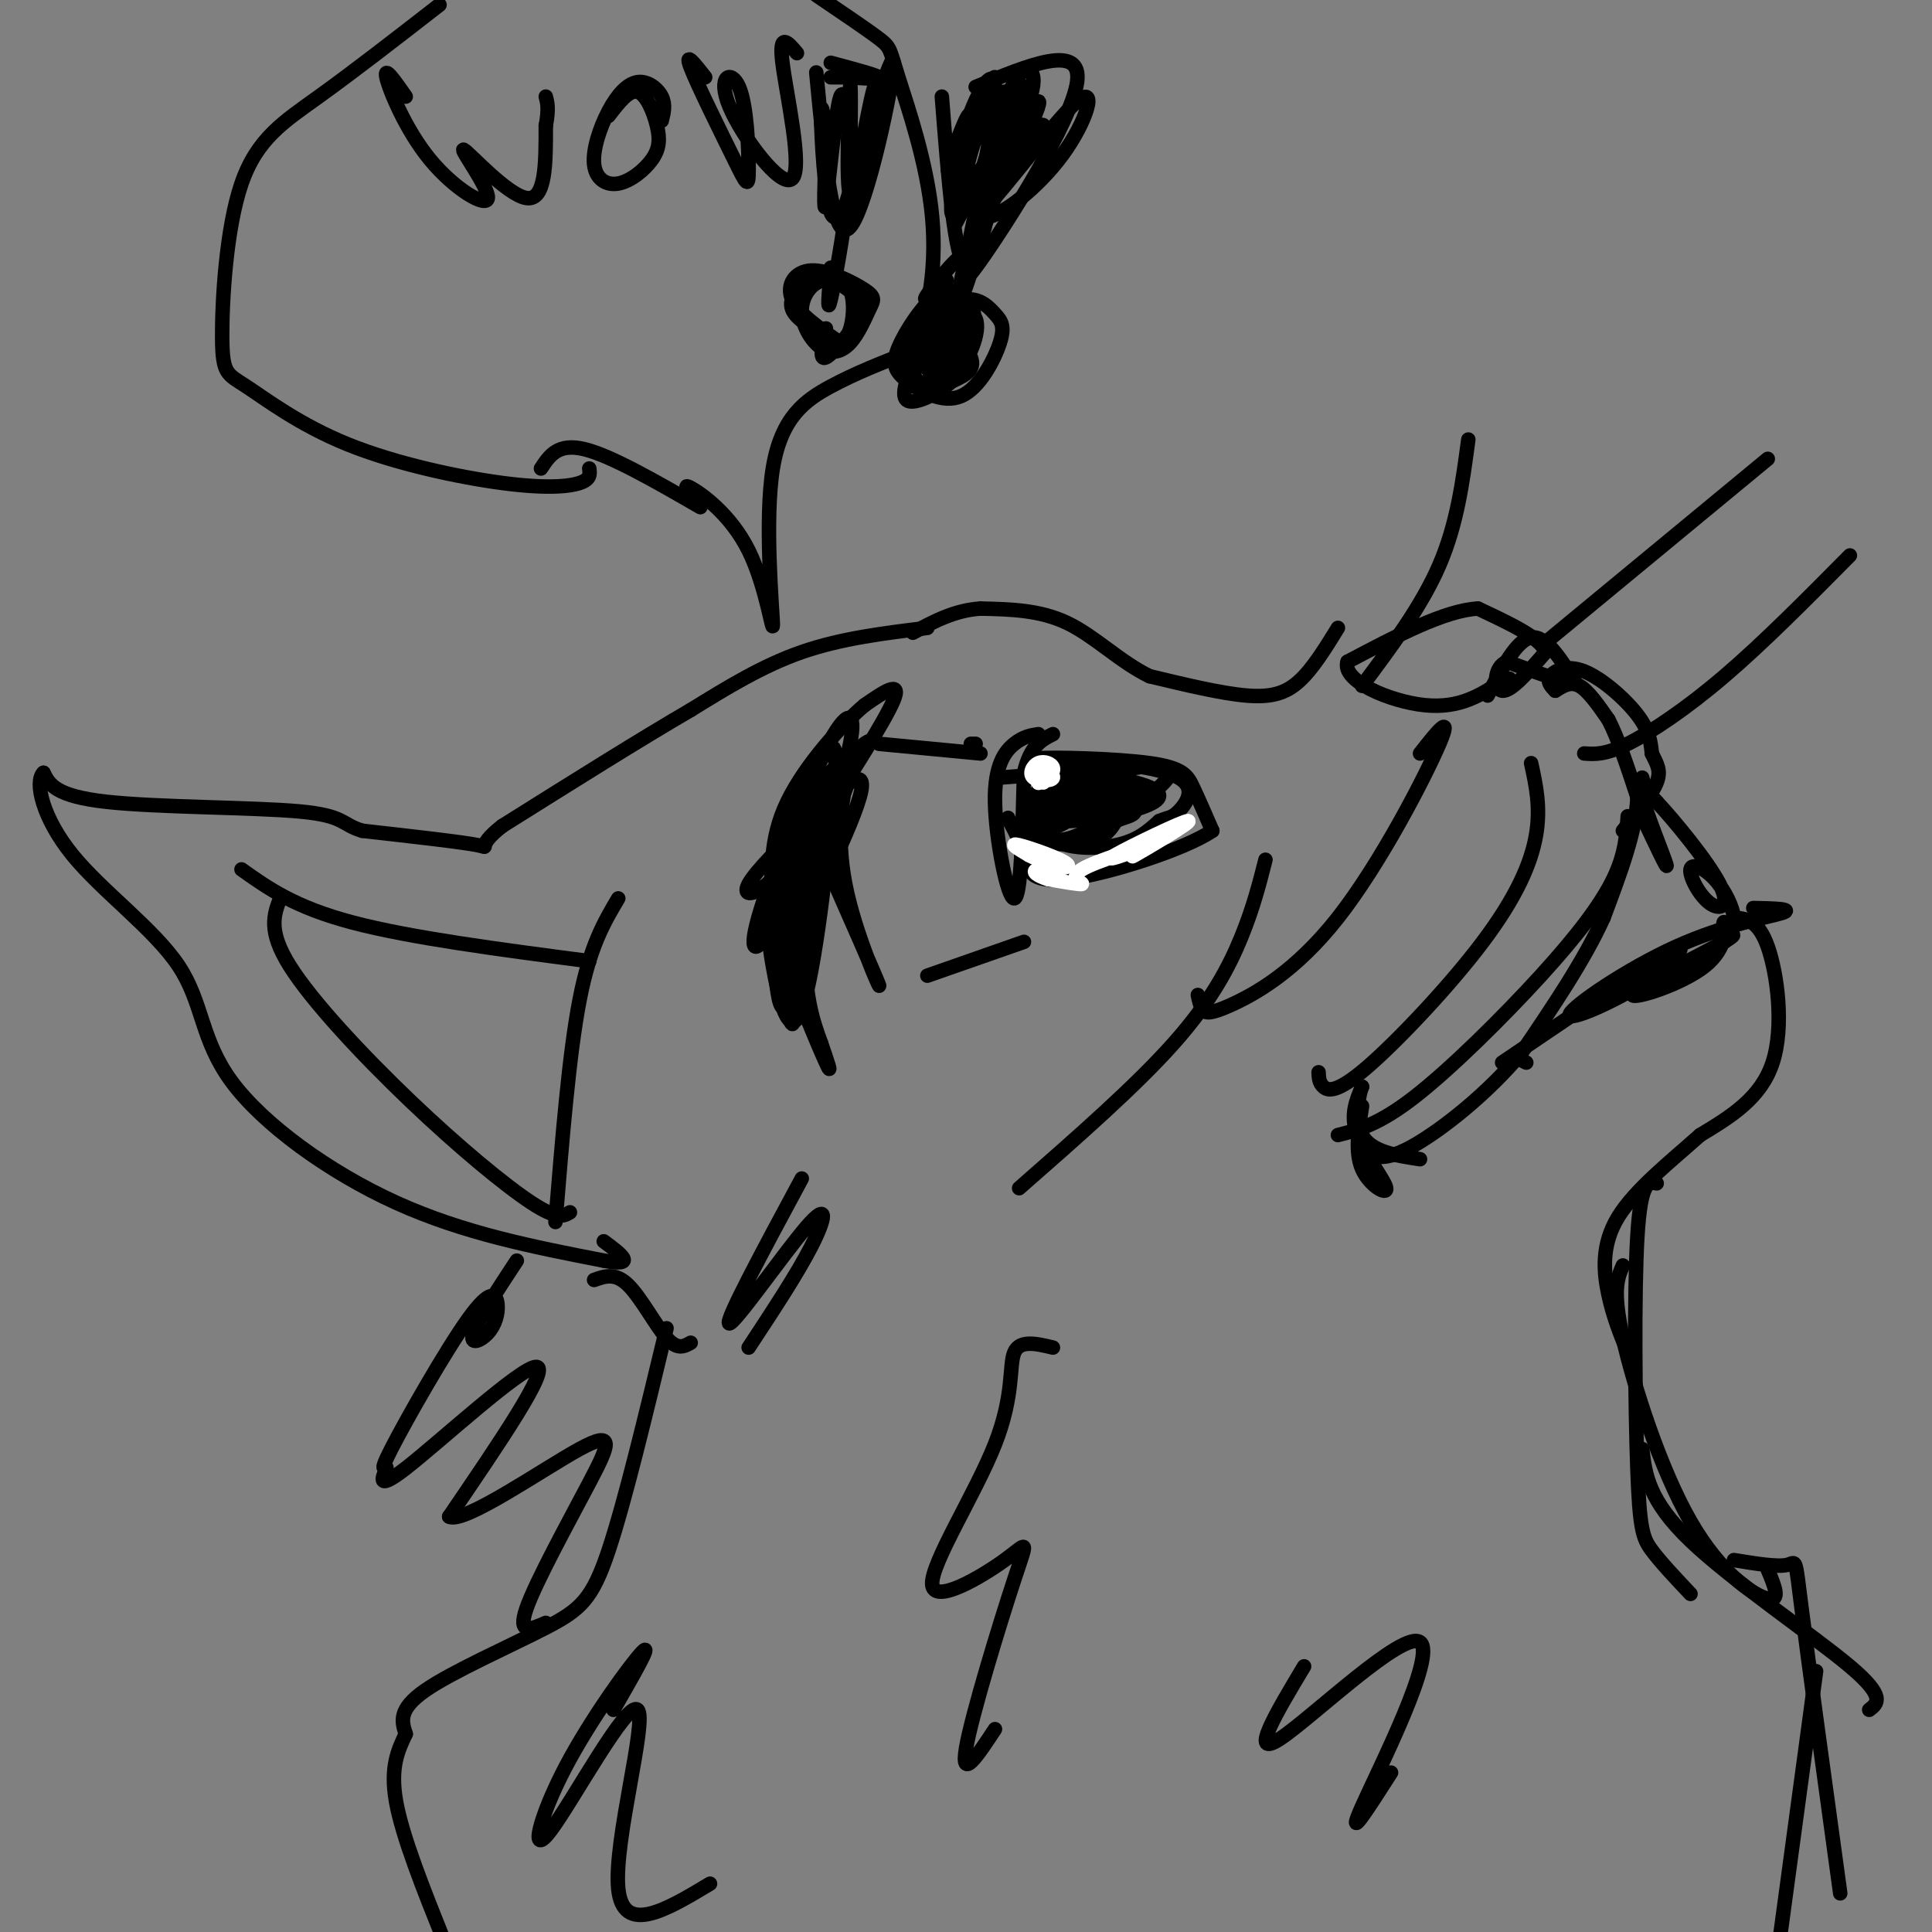<svg viewBox='0 0 400 400' version='1.1' xmlns='http://www.w3.org/2000/svg' xmlns:xlink='http://www.w3.org/1999/xlink'><rect x="0" y="0" width="400" height="400" fill="#808080" stroke="none"/><g fill='none' stroke='#000000' stroke-width='3' stroke-linecap='round' stroke-linejoin='round'><path d='M215,152c-1.554,0.238 -3.107,0.476 -5,2c-1.893,1.524 -4.125,4.333 -4,12c0.125,7.667 2.607,20.190 4,20c1.393,-0.190 1.696,-13.095 2,-26'/><path d='M212,160c1.333,-5.667 3.667,-6.833 6,-8'/><path d='M207,161c8.833,-0.667 17.667,-1.333 19,-2c1.333,-0.667 -4.833,-1.333 -11,-2'/><path d='M215,157c3.012,-0.274 16.042,0.042 23,1c6.958,0.958 7.845,2.560 9,5c1.155,2.440 2.577,5.720 4,9'/><path d='M251,172c-5.667,3.869 -21.833,9.042 -30,10c-8.167,0.958 -8.333,-2.298 -9,-5c-0.667,-2.702 -1.833,-4.851 -3,-7'/><path d='M209,170c-0.500,-1.167 -0.250,-0.583 0,0'/><path d='M226,158c-2.905,0.536 -5.810,1.071 -8,4c-2.190,2.929 -3.667,8.250 -1,11c2.667,2.750 9.476,2.929 14,2c4.524,-0.929 6.762,-2.964 9,-5'/><path d='M240,170c2.005,-0.863 2.517,-0.520 4,-2c1.483,-1.480 3.938,-4.783 0,-7c-3.938,-2.217 -14.268,-3.348 -20,-3c-5.732,0.348 -6.866,2.174 -8,4'/><path d='M216,162c-2.459,3.152 -4.608,9.030 -2,10c2.608,0.970 9.971,-2.970 11,-6c1.029,-3.030 -4.278,-5.152 -7,-4c-2.722,1.152 -2.861,5.576 -3,10'/><path d='M215,172c0.539,2.367 3.386,3.286 9,1c5.614,-2.286 13.994,-7.776 17,-11c3.006,-3.224 0.639,-4.180 -6,-3c-6.639,1.180 -17.551,4.498 -21,7c-3.449,2.502 0.565,4.190 7,4c6.435,-0.190 15.291,-2.257 18,-4c2.709,-1.743 -0.729,-3.161 -4,-4c-3.271,-0.839 -6.374,-1.098 -10,0c-3.626,1.098 -7.776,3.552 -10,6c-2.224,2.448 -2.522,4.890 0,6c2.522,1.110 7.863,0.889 11,0c3.137,-0.889 4.068,-2.444 5,-4'/><path d='M231,170c1.752,-0.854 3.633,-0.990 4,-2c0.367,-1.010 -0.781,-2.893 -5,-3c-4.219,-0.107 -11.508,1.563 -14,3c-2.492,1.437 -0.186,2.640 1,4c1.186,1.360 1.253,2.878 6,1c4.747,-1.878 14.176,-7.151 14,-9c-0.176,-1.849 -9.956,-0.275 -14,1c-4.044,1.275 -2.352,2.249 -1,3c1.352,0.751 2.364,1.279 5,1c2.636,-0.279 6.896,-1.365 6,-2c-0.896,-0.635 -6.948,-0.817 -13,-1'/><path d='M220,166c-3.185,1.987 -4.649,7.454 -1,8c3.649,0.546 12.411,-3.828 14,-6c1.589,-2.172 -3.993,-2.143 -8,-1c-4.007,1.143 -6.438,3.400 -7,5c-0.562,1.600 0.744,2.542 3,2c2.256,-0.542 5.460,-2.568 7,-4c1.540,-1.432 1.415,-2.270 -1,-3c-2.415,-0.730 -7.118,-1.351 -9,-1c-1.882,0.351 -0.941,1.676 0,3'/><path d='M308,144c3.000,-5.750 6.000,-11.500 9,-12c3.000,-0.500 6.000,4.250 9,9'/><path d='M326,141c-0.833,0.833 -7.417,-1.583 -14,-4'/><path d='M312,137c-2.800,1.067 -2.800,5.733 -1,6c1.800,0.267 5.400,-3.867 9,-8'/><path d='M320,135c-0.833,-2.833 -7.417,-5.917 -14,-9'/><path d='M306,126c-6.833,0.333 -16.917,5.667 -27,11'/><path d='M279,137c-1.356,3.933 8.756,8.267 16,9c7.244,0.733 11.622,-2.133 16,-5'/><path d='M311,141c2.667,-0.833 1.333,-0.417 0,0'/><path d='M322,143c1.583,-1.000 3.167,-2.000 5,-1c1.833,1.000 3.917,4.000 6,7'/><path d='M333,149c2.000,3.833 4.000,9.917 6,16'/><path d='M339,165c-0.167,6.833 -3.583,15.917 -7,25'/><path d='M332,190c-4.000,8.833 -10.500,18.417 -17,28'/><path d='M315,218c-7.089,8.489 -16.311,15.711 -22,19c-5.689,3.289 -7.844,2.644 -10,2'/><path d='M322,143c-0.905,-0.935 -1.810,-1.869 -1,-3c0.810,-1.131 3.333,-2.458 7,-1c3.667,1.458 8.476,5.702 11,9c2.524,3.298 2.762,5.649 3,8'/><path d='M342,156c1.000,2.133 2.000,3.467 1,6c-1.000,2.533 -4.000,6.267 -7,10'/><path d='M316,220c0.000,0.000 -2.000,-1.000 -2,-1'/><path d='M311,220c0.000,0.000 34.000,-23.000 34,-23'/><path d='M345,197c5.583,-2.822 2.540,1.622 -4,6c-6.540,4.378 -16.578,8.689 -16,7c0.578,-1.689 11.771,-9.378 22,-14c10.229,-4.622 19.494,-6.178 22,-7c2.506,-0.822 -1.747,-0.911 -6,-1'/><path d='M340,161c0.000,0.000 1.000,4.000 1,4'/><path d='M340,169c2.733,5.800 5.467,11.600 5,10c-0.467,-1.600 -4.133,-10.600 -5,-14c-0.867,-3.400 1.067,-1.200 3,1'/><path d='M343,166c3.448,3.648 10.569,12.268 13,17c2.431,4.732 0.174,5.574 -2,4c-2.174,-1.574 -4.263,-5.566 -4,-7c0.263,-1.434 2.879,-0.309 5,2c2.121,2.309 3.749,5.803 4,8c0.251,2.197 -0.874,3.099 -2,4'/><path d='M357,194c-0.367,-0.475 -0.284,-3.663 0,-3c0.284,0.663 0.769,5.179 -4,9c-4.769,3.821 -14.791,6.949 -15,6c-0.209,-0.949 9.396,-5.974 19,-11'/><path d='M357,195c3.167,-2.000 1.583,-1.500 0,-1'/><path d='M282,229c-0.750,4.774 -1.500,9.548 0,13c1.500,3.452 5.250,5.583 5,4c-0.250,-1.583 -4.500,-6.881 -6,-11c-1.500,-4.119 -0.250,-7.060 1,-10'/><path d='M282,225c-0.378,0.444 -1.822,6.556 0,10c1.822,3.444 6.911,4.222 12,5'/><path d='M294,156c3.448,-4.389 6.896,-8.778 4,-2c-2.896,6.778 -12.137,24.724 -21,36c-8.863,11.276 -17.348,15.882 -22,18c-4.652,2.118 -5.472,1.748 -6,1c-0.528,-0.748 -0.764,-1.874 -1,-3'/><path d='M317,158c1.011,4.600 2.022,9.199 1,15c-1.022,5.801 -4.078,12.802 -11,22c-6.922,9.198 -17.710,20.592 -24,26c-6.290,5.408 -8.083,4.831 -9,4c-0.917,-0.831 -0.959,-1.915 -1,-3'/><path d='M337,169c-0.250,3.929 -0.500,7.857 -3,13c-2.500,5.143 -7.250,11.500 -15,20c-7.750,8.500 -18.500,19.143 -26,25c-7.500,5.857 -11.750,6.929 -16,8'/><path d='M277,130c-2.600,4.222 -5.200,8.444 -8,11c-2.800,2.556 -5.800,3.444 -11,3c-5.200,-0.444 -12.600,-2.222 -20,-4'/><path d='M238,140c-6.089,-2.933 -11.311,-8.267 -17,-11c-5.689,-2.733 -11.844,-2.867 -18,-3'/><path d='M203,126c-5.333,0.333 -9.667,2.667 -14,5'/><path d='M202,154c0.000,0.000 -1.000,0.000 -1,0'/><path d='M203,156c0.000,0.000 -21.000,-2.000 -21,-2'/><path d='M212,195c0.000,0.000 -20.000,7.000 -20,7'/><path d='M181,153c-1.714,0.624 -3.429,1.249 -5,6c-1.571,4.751 -2.999,13.629 -1,24c1.999,10.371 7.425,22.235 7,21c-0.425,-1.235 -6.702,-15.568 -10,-23c-3.298,-7.432 -3.619,-7.962 0,-14c3.619,-6.038 11.177,-17.582 13,-22c1.823,-4.418 -2.088,-1.709 -6,1'/><path d='M179,146c-4.352,3.629 -12.233,12.200 -16,20c-3.767,7.800 -3.421,14.828 -3,25c0.421,10.172 0.917,23.490 4,15c3.083,-8.490 8.753,-38.786 9,-48c0.247,-9.214 -4.929,2.653 -8,11c-3.071,8.347 -4.035,13.173 -5,18'/><path d='M160,187c-1.029,4.519 -1.102,6.818 0,13c1.102,6.182 3.381,16.248 6,9c2.619,-7.248 5.580,-31.810 6,-42c0.420,-10.190 -1.700,-6.010 -4,0c-2.300,6.010 -4.782,13.848 -6,19c-1.218,5.152 -1.174,7.618 1,14c2.174,6.382 6.478,16.681 8,20c1.522,3.319 0.261,-0.340 -1,-4'/><path d='M170,216c-1.322,-3.651 -4.128,-10.779 -3,-23c1.128,-12.221 6.189,-29.534 6,-33c-0.189,-3.466 -5.628,6.914 -9,15c-3.372,8.086 -4.677,13.879 -4,21c0.677,7.121 3.336,15.571 4,16c0.664,0.429 -0.667,-7.163 1,-17c1.667,-9.837 6.334,-21.918 11,-34'/><path d='M176,161c1.326,-6.377 -0.858,-5.320 -5,5c-4.142,10.320 -10.243,29.902 -8,29c2.243,-0.902 12.830,-22.289 15,-30c2.170,-7.711 -4.078,-1.747 -10,4c-5.922,5.747 -11.517,11.278 -13,14c-1.483,2.722 1.148,2.635 5,-1c3.852,-3.635 8.926,-10.817 14,-18'/><path d='M174,164c1.945,-3.434 -0.194,-3.021 -2,-2c-1.806,1.021 -3.281,2.648 -6,9c-2.719,6.352 -6.684,17.427 -7,21c-0.316,3.573 3.016,-0.357 7,-9c3.984,-8.643 8.620,-21.998 10,-29c1.380,-7.002 -0.496,-7.650 -5,1c-4.504,8.650 -11.636,26.598 -14,35c-2.364,8.402 0.039,7.258 3,1c2.961,-6.258 6.481,-17.629 10,-29'/></g>
<g fill='none' stroke='#FFFFFF' stroke-width='3' stroke-linecap='round' stroke-linejoin='round'><path d='M243,172c-5.113,3.125 -10.226,6.250 -8,5c2.226,-1.250 11.792,-6.875 11,-7c-0.792,-0.125 -11.940,5.250 -15,7c-3.060,1.750 1.970,-0.125 7,-2'/><path d='M238,175c-2.167,0.631 -11.083,3.208 -14,5c-2.917,1.792 0.167,2.798 0,3c-0.167,0.202 -3.583,-0.399 -7,-1'/><path d='M217,182c-2.065,-0.617 -3.729,-1.660 -2,-2c1.729,-0.340 6.850,0.024 6,-1c-0.850,-1.024 -7.671,-3.435 -10,-4c-2.329,-0.565 -0.164,0.718 2,2'/><path d='M213,177c1.167,0.667 3.083,1.333 5,2'/><path d='M216,162c1.116,-1.069 2.232,-2.138 2,-3c-0.232,-0.862 -1.811,-1.515 -3,-1c-1.189,0.515 -1.989,2.200 -1,3c0.989,0.800 3.766,0.715 4,0c0.234,-0.715 -2.076,-2.062 -3,-2c-0.924,0.062 -0.462,1.531 0,3'/><path d='M215,162c0.000,0.333 0.000,-0.333 0,-1'/></g>
<g fill='none' stroke='#000000' stroke-width='3' stroke-linecap='round' stroke-linejoin='round'><path d='M192,130c-8.917,1.083 -17.833,2.167 -26,5c-8.167,2.833 -15.583,7.417 -23,12'/><path d='M143,147c-10.333,6.000 -24.667,15.000 -39,24'/><path d='M104,171c-6.111,4.756 -1.889,4.644 -5,4c-3.111,-0.644 -13.556,-1.822 -24,-3'/><path d='M75,172c-4.429,-1.321 -3.500,-3.125 -13,-4c-9.500,-0.875 -29.429,-0.821 -40,-2c-10.571,-1.179 -11.786,-3.589 -13,-6'/><path d='M9,160c-1.917,1.820 -0.210,9.369 6,17c6.210,7.631 16.922,15.344 22,23c5.078,7.656 4.521,15.253 11,24c6.479,8.747 19.994,18.642 34,25c14.006,6.358 28.503,9.179 43,12'/><path d='M125,261c7.167,1.333 3.583,-1.333 0,-4'/><path d='M115,253c1.417,-17.417 2.833,-34.833 5,-46c2.167,-11.167 5.083,-16.083 8,-21'/><path d='M118,251c-1.286,0.780 -2.571,1.560 -8,-2c-5.429,-3.560 -15.000,-11.458 -25,-21c-10.000,-9.542 -20.429,-20.726 -25,-28c-4.571,-7.274 -3.286,-10.637 -2,-14'/><path d='M122,199c-18.500,-2.417 -37.000,-4.833 -49,-8c-12.000,-3.167 -17.500,-7.083 -23,-11'/><path d='M123,265c2.178,-0.778 4.356,-1.556 7,1c2.644,2.556 5.756,8.444 8,11c2.244,2.556 3.622,1.778 5,1'/><path d='M262,178c-1.267,4.978 -2.533,9.956 -5,16c-2.467,6.044 -6.133,13.156 -14,22c-7.867,8.844 -19.933,19.422 -32,30'/><path d='M282,142c6.167,-8.250 12.333,-16.500 16,-25c3.667,-8.500 4.833,-17.250 6,-26'/><path d='M320,133c0.000,0.000 46.000,-38.000 46,-38'/><path d='M328,156c2.156,0.156 4.311,0.311 9,-2c4.689,-2.311 11.911,-7.089 20,-14c8.089,-6.911 17.044,-15.956 26,-25'/><path d='M359,190c2.511,0.200 5.022,0.400 7,6c1.978,5.600 3.422,16.600 1,24c-2.422,7.400 -8.711,11.200 -15,15'/><path d='M352,235c-6.000,5.357 -13.500,11.250 -17,17c-3.500,5.750 -3.000,11.357 -2,16c1.000,4.643 2.500,8.321 4,12'/><path d='M343,245c-1.649,-0.327 -3.298,-0.655 -4,11c-0.702,11.655 -0.458,35.292 0,48c0.458,12.708 1.131,14.488 3,17c1.869,2.512 4.935,5.756 8,9'/><path d='M336,262c-1.107,2.554 -2.214,5.107 0,15c2.214,9.893 7.750,27.125 14,38c6.250,10.875 13.214,15.393 16,16c2.786,0.607 1.393,-2.696 0,-6'/><path d='M340,300c0.644,5.333 1.289,10.667 10,19c8.711,8.333 25.489,19.667 33,26c7.511,6.333 5.756,7.667 4,9'/><path d='M359,323c4.489,0.733 8.978,1.467 11,1c2.022,-0.467 1.578,-2.133 3,9c1.422,11.133 4.711,35.067 8,59'/><path d='M376,346c0.000,0.000 -8.000,59.000 -8,59'/><path d='M138,275c-4.321,17.964 -8.643,35.929 -12,46c-3.357,10.071 -5.750,12.250 -13,16c-7.250,3.750 -19.357,9.071 -25,13c-5.643,3.929 -4.821,6.464 -4,9'/><path d='M84,359c-1.511,3.222 -3.289,6.778 -2,14c1.289,7.222 5.644,18.111 10,29'/><path d='M127,354c4.094,-7.113 8.188,-14.226 6,-12c-2.188,2.226 -10.658,13.790 -16,24c-5.342,10.210 -7.556,19.067 -3,13c4.556,-6.067 15.880,-27.056 18,-25c2.120,2.056 -4.966,27.159 -4,37c0.966,9.841 9.983,4.421 19,-1'/><path d='M218,279c-3.434,-0.820 -6.868,-1.640 -8,1c-1.132,2.640 0.037,8.742 -4,19c-4.037,10.258 -13.281,24.674 -13,29c0.281,4.326 10.086,-1.438 15,-5c4.914,-3.562 4.939,-4.920 2,4c-2.939,8.920 -8.840,28.120 -10,35c-1.160,6.880 2.420,1.440 6,-4'/><path d='M270,345c-5.786,9.655 -11.571,19.310 -5,15c6.571,-4.310 25.500,-22.583 29,-20c3.500,2.583 -8.429,26.024 -12,34c-3.571,7.976 1.214,0.488 6,-7'/><path d='M166,244c-8.042,14.935 -16.083,29.869 -15,30c1.083,0.131 11.292,-14.542 16,-20c4.708,-5.458 3.917,-1.702 1,4c-2.917,5.702 -7.958,13.351 -13,21'/><path d='M107,261c-4.069,6.191 -8.138,12.382 -9,15c-0.862,2.618 1.483,1.664 3,0c1.517,-1.664 2.205,-4.037 2,-6c-0.205,-1.963 -1.304,-3.516 -6,3c-4.696,6.516 -12.987,21.102 -16,27c-3.013,5.898 -0.746,3.107 -1,4c-0.254,0.893 -3.030,5.471 4,0c7.030,-5.471 23.866,-20.992 27,-21c3.134,-0.008 -7.433,15.496 -18,31'/><path d='M93,314c2.989,1.606 19.461,-9.879 27,-14c7.539,-4.121 6.145,-0.879 2,7c-4.145,7.879 -11.041,20.394 -13,26c-1.959,5.606 1.021,4.303 4,3'/><path d='M84,20c-2.279,-3.264 -4.558,-6.528 -4,-4c0.558,2.528 3.953,10.849 9,17c5.047,6.151 11.744,10.133 12,8c0.256,-2.133 -5.931,-10.382 -5,-10c0.931,0.382 8.980,9.395 13,10c4.020,0.605 4.010,-7.197 4,-15'/><path d='M113,26c0.667,-3.500 0.333,-4.750 0,-6'/><path d='M137,25c0.416,-1.670 0.831,-3.340 0,-5c-0.831,-1.660 -2.910,-3.310 -5,-3c-2.090,0.310 -4.193,2.580 -6,6c-1.807,3.420 -3.318,7.990 -3,11c0.318,3.010 2.464,4.458 5,4c2.536,-0.458 5.463,-2.824 7,-5c1.537,-2.176 1.683,-4.163 1,-7c-0.683,-2.837 -2.195,-6.525 -4,-7c-1.805,-0.475 -3.902,2.262 -6,5'/><path d='M146,16c-2.192,-2.802 -4.384,-5.604 -3,-2c1.384,3.604 6.346,13.612 9,19c2.654,5.388 3.002,6.154 3,2c-0.002,-4.154 -0.354,-13.229 -2,-17c-1.646,-3.771 -4.585,-2.238 -2,4c2.585,6.238 10.696,17.179 13,15c2.304,-2.179 -1.199,-17.480 -2,-24c-0.801,-6.520 1.099,-4.260 3,-2'/><path d='M145,104c-2.034,-2.059 -4.068,-4.117 -2,-3c2.068,1.117 8.236,5.410 12,13c3.764,7.590 5.122,18.478 5,15c-0.122,-3.478 -1.725,-21.321 0,-32c1.725,-10.679 6.779,-14.194 12,-17c5.221,-2.806 10.611,-4.903 16,-7'/><path d='M188,73c4.010,-5.766 6.033,-16.679 5,-28c-1.033,-11.321 -5.124,-23.048 -7,-29c-1.876,-5.952 -1.536,-6.129 -4,-8c-2.464,-1.871 -7.732,-5.435 -13,-9'/><path d='M91,1c-8.887,6.903 -17.774,13.806 -25,19c-7.226,5.194 -12.792,8.678 -16,18c-3.208,9.322 -4.057,24.482 -4,32c0.057,7.518 1.021,7.393 5,10c3.979,2.607 10.974,7.946 21,12c10.026,4.054 23.084,6.822 32,8c8.916,1.178 13.690,0.765 16,0c2.310,-0.765 2.155,-1.883 2,-3'/><path d='M145,105c-9.250,-5.333 -18.500,-10.667 -24,-12c-5.500,-1.333 -7.250,1.333 -9,4'/><path d='M172,13c4.667,1.250 9.333,2.500 10,3c0.667,0.500 -2.667,0.250 -6,0'/><path d='M176,16c-1.667,0.000 -2.833,0.000 -4,0'/><path d='M169,15c1.711,18.022 3.422,36.044 7,32c3.578,-4.044 9.022,-30.156 9,-34c-0.022,-3.844 -5.511,14.578 -11,33'/><path d='M174,46c-0.198,2.396 4.809,-8.115 7,-17c2.191,-8.885 1.568,-16.146 0,-11c-1.568,5.146 -4.080,22.699 -5,22c-0.920,-0.699 -0.248,-19.650 0,-22c0.248,-2.350 0.071,11.900 0,17c-0.071,5.100 -0.035,1.050 0,-3'/><path d='M176,32c-0.274,-4.643 -0.958,-14.750 -2,-12c-1.042,2.750 -2.440,18.357 -3,22c-0.560,3.643 -0.280,-4.679 0,-13'/><path d='M171,29c-0.286,-4.439 -1.002,-9.038 -1,-5c0.002,4.038 0.722,16.711 2,20c1.278,3.289 3.113,-2.807 3,0c-0.113,2.807 -2.175,14.516 -3,18c-0.825,3.484 -0.412,-1.258 0,-6'/><path d='M172,56c0.000,-1.000 0.000,-0.500 0,0'/><path d='M171,68c-0.748,3.362 -1.497,6.723 0,6c1.497,-0.723 5.238,-5.531 7,-8c1.762,-2.469 1.545,-2.600 0,-4c-1.545,-1.400 -4.418,-4.069 -7,-4c-2.582,0.069 -4.872,2.878 -5,6c-0.128,3.122 1.906,6.558 4,8c2.094,1.442 4.249,0.889 6,-1c1.751,-1.889 3.099,-5.114 4,-7c0.901,-1.886 1.355,-2.433 -1,-4c-2.355,-1.567 -7.519,-4.153 -11,-4c-3.481,0.153 -5.280,3.044 -4,6c1.280,2.956 5.640,5.978 10,9'/><path d='M174,71c2.396,-0.901 3.384,-7.654 2,-11c-1.384,-3.346 -5.142,-3.285 -8,-2c-2.858,1.285 -4.817,3.796 -4,6c0.817,2.204 4.408,4.102 8,6'/><path d='M202,18c11.067,-4.600 22.133,-9.200 21,-1c-1.133,8.200 -14.467,29.200 -20,37c-5.533,7.800 -3.267,2.400 -1,-3'/><path d='M195,20c1.333,17.111 2.667,34.222 5,35c2.333,0.778 5.667,-14.778 6,-18c0.333,-3.222 -2.333,5.889 -5,15'/><path d='M201,52c-1.733,5.998 -3.567,13.494 -2,6c1.567,-7.494 6.533,-29.978 7,-38c0.467,-8.022 -3.567,-1.583 -6,6c-2.433,7.583 -3.267,16.309 -3,18c0.267,1.691 1.633,-3.655 3,-9'/><path d='M200,35c0.730,-3.557 1.054,-7.951 1,-10c-0.054,-2.049 -0.485,-1.753 -2,2c-1.515,3.753 -4.113,10.961 -2,7c2.113,-3.961 8.938,-19.093 9,-18c0.062,1.093 -6.637,18.410 -6,21c0.637,2.590 8.611,-9.546 11,-12c2.389,-2.454 -0.805,4.773 -4,12'/><path d='M207,37c-1.632,4.316 -3.713,9.107 -1,4c2.713,-5.107 10.219,-20.110 9,-20c-1.219,0.110 -11.161,15.335 -12,17c-0.839,1.665 7.427,-10.231 10,-17c2.573,-6.769 -0.548,-8.412 -3,-4c-2.452,4.412 -4.237,14.880 -4,19c0.237,4.120 2.496,1.891 4,-1c1.504,-2.891 2.252,-6.446 3,-10'/><path d='M213,25c0.376,-3.812 -0.184,-8.340 -2,-7c-1.816,1.340 -4.886,8.550 -7,15c-2.114,6.450 -3.270,12.140 0,12c3.270,-0.140 10.967,-6.109 16,-13c5.033,-6.891 7.400,-14.703 3,-11c-4.400,3.703 -15.569,18.920 -19,22c-3.431,3.080 0.877,-5.977 2,-9c1.123,-3.023 -0.938,-0.011 -3,3'/><path d='M203,37c-1.333,2.000 -3.167,5.500 -5,9'/><path d='M189,75c-1.321,3.647 -2.642,7.293 -1,8c1.642,0.707 6.246,-1.526 9,-4c2.754,-2.474 3.658,-5.189 4,-8c0.342,-2.811 0.121,-5.717 -1,-8c-1.121,-2.283 -3.143,-3.944 -6,-2c-2.857,1.944 -6.549,7.494 -8,11c-1.451,3.506 -0.662,4.967 2,7c2.662,2.033 7.197,4.639 11,3c3.803,-1.639 6.875,-7.522 8,-11c1.125,-3.478 0.303,-4.552 -1,-6c-1.303,-1.448 -3.087,-3.271 -6,-3c-2.913,0.271 -6.957,2.635 -11,5'/><path d='M189,67c-1.803,3.447 -0.809,9.565 1,12c1.809,2.435 4.435,1.189 7,0c2.565,-1.189 5.071,-2.320 4,-5c-1.071,-2.680 -5.718,-6.908 -8,-7c-2.282,-0.092 -2.200,3.953 -1,7c1.200,3.047 3.518,5.095 6,3c2.482,-2.095 5.130,-8.333 4,-11c-1.130,-2.667 -6.037,-1.762 -7,0c-0.963,1.762 2.019,4.381 5,7'/><path d='M200,73c1.425,-1.236 2.488,-7.827 1,-10c-1.488,-2.173 -5.527,0.072 -7,3c-1.473,2.928 -0.378,6.538 0,7c0.378,0.462 0.041,-2.224 -1,-3c-1.041,-0.776 -2.784,0.359 -4,3c-1.216,2.641 -1.904,6.788 0,7c1.904,0.212 6.401,-3.511 8,-6c1.599,-2.489 0.299,-3.745 -1,-5'/><path d='M196,69c-0.752,0.988 -2.131,5.957 -2,8c0.131,2.043 1.774,1.160 3,-1c1.226,-2.160 2.036,-5.598 2,-8c-0.036,-2.402 -0.917,-3.767 -3,-2c-2.083,1.767 -5.369,6.668 -5,9c0.369,2.332 4.391,2.095 6,1c1.609,-1.095 0.804,-3.047 0,-5'/><path d='M197,71c-0.141,-3.578 -0.495,-10.022 -2,-10c-1.505,0.022 -4.163,6.512 -4,9c0.163,2.488 3.147,0.976 6,-4c2.853,-4.976 5.576,-13.417 4,-14c-1.576,-0.583 -7.450,6.690 -9,9c-1.550,2.310 1.225,-0.345 4,-3'/><path d='M210,26c-2.511,5.444 -5.022,10.887 -4,11c1.022,0.113 5.577,-5.106 8,-8c2.423,-2.894 2.715,-3.464 1,-3c-1.715,0.464 -5.437,1.961 -6,3c-0.563,1.039 2.034,1.618 4,1c1.966,-0.618 3.300,-2.434 2,-3c-1.300,-0.566 -5.235,0.117 -6,1c-0.765,0.883 1.638,1.967 3,1c1.362,-0.967 1.681,-3.983 2,-7'/><path d='M214,22c-0.742,0.715 -3.598,6.004 -4,5c-0.402,-1.004 1.649,-8.299 2,-8c0.351,0.299 -0.999,8.194 -2,8c-1.001,-0.194 -1.654,-8.475 -2,-8c-0.346,0.475 -0.385,9.707 0,13c0.385,3.293 1.192,0.646 2,-2'/><path d='M210,30c0.274,-2.929 -0.042,-9.250 -1,-7c-0.958,2.250 -2.560,13.071 -2,14c0.560,0.929 3.280,-8.036 6,-17'/><path d='M214,25c-4.107,5.381 -8.214,10.762 -8,10c0.214,-0.762 4.750,-7.667 5,-9c0.250,-1.333 -3.786,2.905 -5,5c-1.214,2.095 0.393,2.048 2,2'/><path d='M209,30c0.800,-4.756 1.600,-9.511 1,-9c-0.600,0.511 -2.600,6.289 -3,8c-0.400,1.711 0.800,-0.644 2,-3'/><path d='M209,26c1.422,-2.200 3.978,-6.200 3,-6c-0.978,0.200 -5.489,4.600 -10,9'/></g>
</svg>
